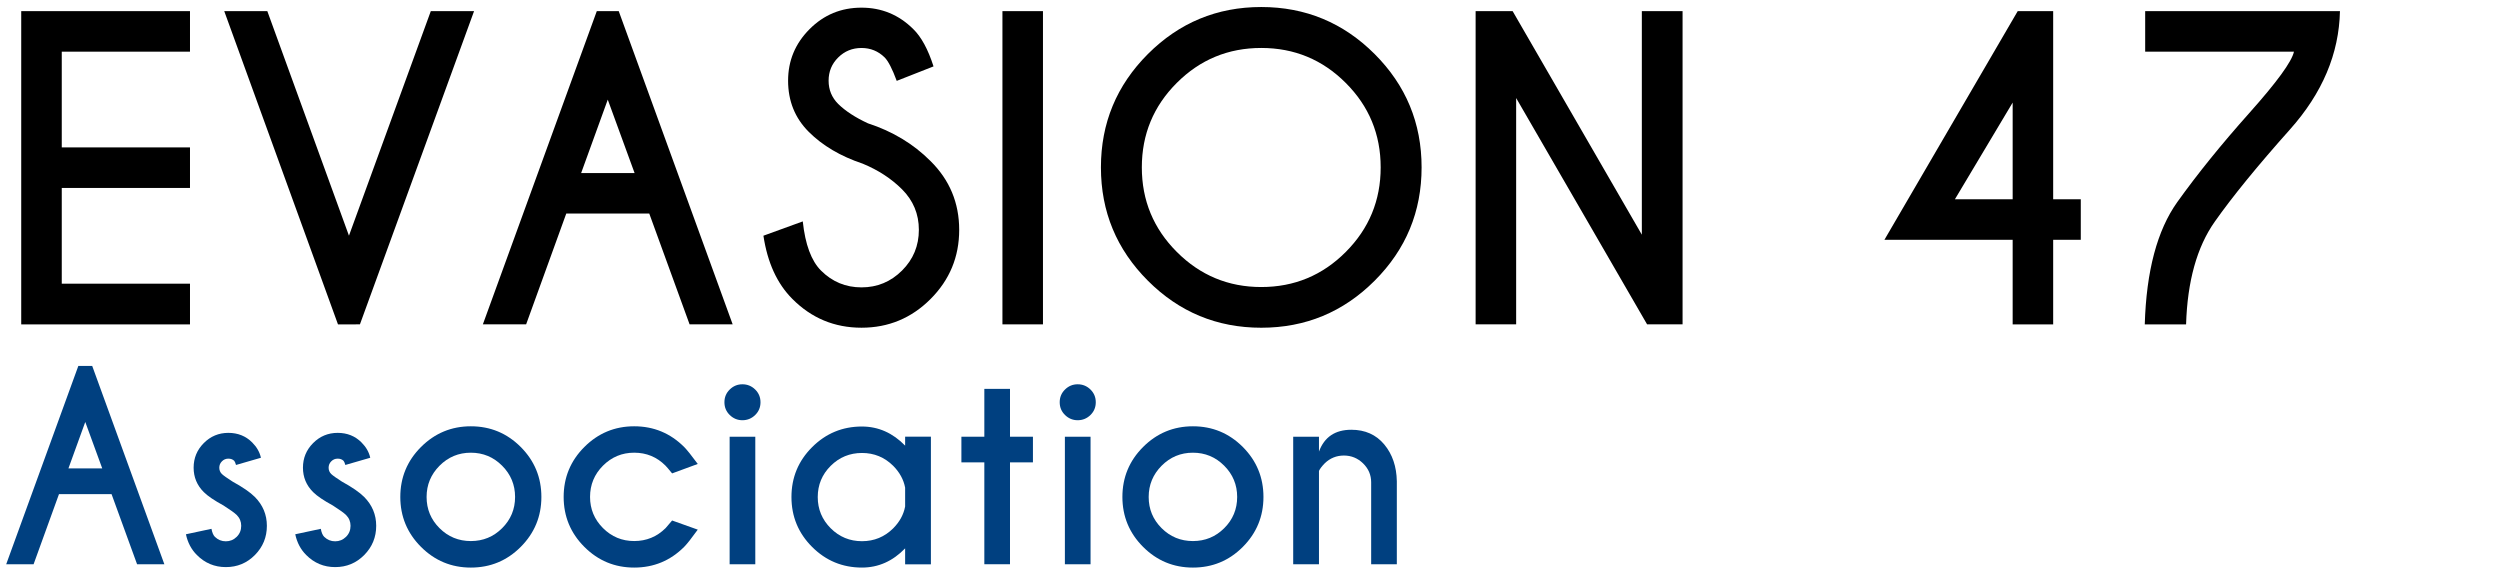 <?xml version="1.0" encoding="utf-8"?>
<!-- Generator: Adobe Illustrator 16.0.3, SVG Export Plug-In . SVG Version: 6.00 Build 0)  -->
<!DOCTYPE svg PUBLIC "-//W3C//DTD SVG 1.1//EN" "http://www.w3.org/Graphics/SVG/1.1/DTD/svg11.dtd">
<svg version="1.1" id="Calque_1" xmlns="http://www.w3.org/2000/svg" xmlns:xlink="http://www.w3.org/1999/xlink" x="0px" y="0px"
	 width="133.547px" height="31.263px" viewBox="0 0 133.547 31.263" enable-background="new 0 0 133.547 31.263"
	 xml:space="preserve">
<g>
	<path d="M10.149,0.595V2.76h-6.85v5.114h6.85v2.166h-6.85v5.114h6.85v2.175H1.134V0.595H10.149z"/>
	<path d="M18.055,17.329L11.979,0.595h2.301l4.361,11.995l4.372-11.995h2.311l-6.097,16.732L18.055,17.329L18.055,17.329z"/>
	<path d="M33.052,0.595l6.086,16.732h-2.301l-2.154-5.919h-4.434l-2.144,5.919h-2.311L31.88,0.595H33.052z M33.899,9.244
		l-1.433-3.922l-1.422,3.922H33.899z"/>
	<path d="M46.083,8.742c-1.186-0.396-2.146-0.964-2.881-1.7c-0.735-0.734-1.103-1.646-1.103-2.733c0-1.067,0.381-1.983,1.145-2.75
		c0.763-0.768,1.689-1.15,2.776-1.15c1.074,0,1.994,0.38,2.761,1.14c0.432,0.418,0.794,1.084,1.087,1.998L47.902,4.32
		c-0.237-0.641-0.454-1.061-0.648-1.255c-0.342-0.334-0.753-0.502-1.234-0.502c-0.488,0-0.903,0.169-1.244,0.507
		c-0.342,0.338-0.513,0.751-0.513,1.239c0,0.487,0.171,0.902,0.513,1.244c0.383,0.376,0.913,0.722,1.589,1.035
		c1.311,0.426,2.423,1.096,3.336,2.009c1.025,1.011,1.538,2.238,1.538,3.682c0,1.442-0.511,2.675-1.532,3.696
		c-1.021,1.021-2.25,1.531-3.687,1.531c-1.443,0-2.674-0.513-3.691-1.536c-0.816-0.815-1.332-1.941-1.548-3.379l2.102-0.764
		c0.132,1.234,0.457,2.109,0.973,2.625c0.6,0.601,1.321,0.899,2.165,0.899c0.844,0,1.565-0.301,2.165-0.899s0.899-1.324,0.899-2.175
		c0-0.844-0.3-1.565-0.899-2.165C47.613,9.541,46.912,9.084,46.083,8.742z"/>
	<path d="M55.714,0.595v16.732h-2.165V0.595H55.714z"/>
	<path d="M73.43,2.885c1.674,1.674,2.51,3.691,2.51,6.056s-0.836,4.382-2.51,6.056c-1.674,1.673-3.691,2.51-6.055,2.51
		c-2.364,0-4.382-0.837-6.055-2.51c-1.673-1.674-2.51-3.69-2.51-6.056c0-2.364,0.837-4.382,2.51-6.056
		c1.673-1.673,3.691-2.51,6.055-2.51C69.738,0.376,71.756,1.213,73.43,2.885z M67.375,2.562c-1.764,0-3.269,0.622-4.513,1.867
		c-1.245,1.244-1.867,2.749-1.867,4.513c0,1.765,0.624,3.271,1.872,4.519s2.75,1.872,4.508,1.872c1.764,0,3.268-0.624,4.512-1.872
		c1.246-1.248,1.867-2.754,1.867-4.519c0-1.764-0.621-3.269-1.867-4.513C70.643,3.184,69.139,2.562,67.375,2.562z"/>
	<path d="M78.826,0.595h1.977l6.902,11.942V0.595h2.176v16.732h-1.895l-6.995-12.09v12.09h-2.165V0.595z"/>
	<path d="M107.784,0.595h1.894v10.051h1.475v2.165h-1.475v4.518h-2.164v-4.518h-6.851L107.784,0.595z M107.514,5.479l-3.086,5.167
		h3.086V5.479z"/>
	<path d="M122.326,6.917c-1.732,1.942-3.073,3.586-4.021,4.932c-0.947,1.346-1.457,3.173-1.527,5.479h-2.207
		c0.084-2.852,0.664-5.028,1.736-6.531c1.074-1.502,2.354-3.085,3.838-4.748c1.485-1.663,2.283-2.759,2.396-3.289h-7.948V0.595
		h10.405C124.949,2.868,124.059,4.976,122.326,6.917z"/>
</g>
<g>
	<path fill="#004080" d="M4.926,19.549l3.854,10.593H7.323l-1.364-3.747H3.151l-1.357,3.747H0.331l3.853-10.593H4.926z
		 M5.462,25.023l-0.907-2.482l-0.9,2.482H5.462z"/>
	<path fill="#004080" d="M11.48,28.678c0.164,0.158,0.357,0.238,0.583,0.238s0.418-0.08,0.58-0.238
		c0.161-0.159,0.242-0.355,0.242-0.59c0-0.225-0.08-0.417-0.238-0.576c-0.11-0.109-0.347-0.279-0.708-0.51
		c-0.495-0.269-0.845-0.507-1.053-0.715c-0.362-0.361-0.543-0.797-0.543-1.304c0-0.513,0.181-0.95,0.543-1.314
		s0.799-0.546,1.311-0.546c0.512,0,0.938,0.172,1.278,0.516c0.243,0.243,0.397,0.515,0.463,0.814l-1.331,0.385
		c-0.031-0.11-0.062-0.184-0.093-0.219c-0.079-0.08-0.185-0.119-0.317-0.119c-0.133,0-0.246,0.047-0.341,0.143
		c-0.095,0.095-0.142,0.208-0.142,0.341c0,0.132,0.046,0.245,0.139,0.337c0.083,0.08,0.273,0.215,0.569,0.404
		c0.547,0.3,0.944,0.574,1.191,0.821c0.428,0.433,0.643,0.946,0.643,1.542c0,0.609-0.213,1.129-0.639,1.56s-0.943,0.646-1.553,0.646
		c-0.604,0-1.121-0.216-1.549-0.648c-0.296-0.296-0.49-0.665-0.583-1.106l1.364-0.291C11.334,28.451,11.396,28.594,11.48,28.678z"/>
	<path fill="#004080" d="M17.32,28.678c0.164,0.158,0.357,0.238,0.583,0.238s0.418-0.08,0.58-0.238
		c0.161-0.159,0.242-0.355,0.242-0.59c0-0.225-0.08-0.417-0.238-0.576c-0.11-0.109-0.347-0.279-0.708-0.51
		c-0.495-0.269-0.845-0.507-1.053-0.715c-0.362-0.361-0.543-0.797-0.543-1.304c0-0.513,0.181-0.95,0.543-1.314
		s0.799-0.546,1.311-0.546c0.512,0,0.938,0.172,1.278,0.516c0.243,0.243,0.397,0.515,0.463,0.814l-1.331,0.385
		c-0.031-0.11-0.062-0.184-0.093-0.219c-0.079-0.08-0.185-0.119-0.317-0.119c-0.133,0-0.246,0.047-0.341,0.143
		c-0.095,0.095-0.142,0.208-0.142,0.341c0,0.132,0.046,0.245,0.139,0.337c0.083,0.08,0.273,0.215,0.569,0.404
		c0.547,0.3,0.944,0.574,1.191,0.821c0.428,0.433,0.643,0.946,0.643,1.542c0,0.609-0.213,1.129-0.639,1.56s-0.943,0.646-1.553,0.646
		c-0.604,0-1.121-0.216-1.549-0.648c-0.296-0.296-0.49-0.665-0.583-1.106l1.364-0.291C17.174,28.451,17.236,28.594,17.32,28.678z"/>
	<path fill="#004080" d="M25.152,22.772c1.042,0,1.93,0.369,2.665,1.105c0.735,0.737,1.103,1.627,1.103,2.669
		c0,1.041-0.368,1.931-1.103,2.668s-1.623,1.105-2.665,1.105c-1.038,0-1.925-0.368-2.662-1.105
		c-0.737-0.737-1.106-1.627-1.106-2.668c0-1.042,0.369-1.932,1.106-2.669C23.228,23.141,24.115,22.772,25.152,22.772z M23.48,24.878
		c-0.461,0.464-0.692,1.02-0.692,1.669c0,0.653,0.23,1.209,0.692,1.668c0.461,0.459,1.019,0.688,1.672,0.688
		c0.653,0,1.21-0.229,1.671-0.688c0.461-0.459,0.692-1.015,0.692-1.668c0-0.649-0.23-1.205-0.692-1.669
		c-0.461-0.463-1.019-0.695-1.671-0.695C24.499,24.182,23.941,24.415,23.48,24.878z"/>
	<path fill="#004080" d="M35.904,27.804l1.37,0.489c-0.335,0.464-0.578,0.771-0.728,0.921c-0.737,0.737-1.626,1.105-2.668,1.105
		c-1.038,0-1.925-0.368-2.662-1.105c-0.737-0.737-1.106-1.627-1.106-2.668c0-1.042,0.369-1.932,1.106-2.669
		c0.737-0.736,1.624-1.105,2.662-1.105c1.042,0,1.931,0.369,2.668,1.105c0.15,0.15,0.393,0.453,0.728,0.907l-1.37,0.504
		c-0.177-0.217-0.296-0.355-0.358-0.418c-0.459-0.459-1.015-0.688-1.668-0.688c-0.649,0-1.204,0.231-1.666,0.692
		c-0.461,0.461-0.692,1.019-0.692,1.672c0,0.648,0.231,1.203,0.692,1.665c0.461,0.461,1.017,0.691,1.666,0.691
		c0.653,0,1.211-0.229,1.675-0.688C35.61,28.153,35.728,28.016,35.904,27.804z"/>
	<path fill="#004080" d="M40.34,20.806c0.189,0.186,0.285,0.412,0.285,0.682s-0.095,0.497-0.285,0.682
		c-0.19,0.186-0.417,0.278-0.682,0.278c-0.26,0-0.485-0.093-0.675-0.278c-0.19-0.185-0.285-0.412-0.285-0.682
		s0.095-0.496,0.285-0.682s0.415-0.278,0.675-0.278C39.923,20.528,40.15,20.621,40.34,20.806z M40.347,23.329v6.813h-1.371v-6.813
		H40.347z"/>
	<path fill="#004080" d="M48.351,23.805v-0.477h1.377v6.819h-1.377v-0.854c-0.662,0.685-1.43,1.026-2.304,1.026
		c-1.042,0-1.93-0.367-2.665-1.103c-0.735-0.734-1.103-1.623-1.103-2.665c0-1.041,0.367-1.93,1.103-2.664
		c0.735-0.735,1.623-1.103,2.665-1.103C46.921,22.786,47.689,23.126,48.351,23.805z M48.351,27.056V26.05
		c-0.08-0.428-0.292-0.816-0.636-1.165c-0.463-0.459-1.02-0.688-1.668-0.688c-0.653,0-1.21,0.229-1.672,0.688
		c-0.461,0.459-0.692,1.016-0.692,1.668c0,0.649,0.231,1.204,0.692,1.666c0.461,0.461,1.019,0.691,1.672,0.691
		c0.649,0,1.205-0.229,1.668-0.688C48.06,27.873,48.271,27.484,48.351,27.056z"/>
	<path fill="#004080" d="M52.582,23.329v-2.556h1.371v2.556h1.225v1.37h-1.225v5.442h-1.371v-5.442h-1.225v-1.37H52.582z"/>
	<path fill="#004080" d="M58.25,20.806c0.189,0.186,0.285,0.412,0.285,0.682s-0.095,0.497-0.285,0.682
		c-0.19,0.186-0.417,0.278-0.682,0.278c-0.26,0-0.485-0.093-0.675-0.278c-0.19-0.185-0.285-0.412-0.285-0.682
		s0.095-0.496,0.285-0.682s0.415-0.278,0.675-0.278C57.832,20.528,58.06,20.621,58.25,20.806z M58.256,23.329v6.813h-1.371v-6.813
		H58.256z"/>
	<path fill="#004080" d="M63.725,22.772c1.042,0,1.93,0.369,2.665,1.105c0.734,0.737,1.102,1.627,1.102,2.669
		c0,1.041-0.368,1.931-1.102,2.668c-0.735,0.737-1.623,1.105-2.665,1.105c-1.038,0-1.925-0.368-2.662-1.105
		c-0.737-0.737-1.106-1.627-1.106-2.668c0-1.042,0.369-1.932,1.106-2.669C61.8,23.141,62.687,22.772,63.725,22.772z M62.053,24.878
		c-0.461,0.464-0.692,1.02-0.692,1.669c0,0.653,0.23,1.209,0.692,1.668c0.461,0.459,1.019,0.688,1.672,0.688
		c0.653,0,1.21-0.229,1.671-0.688c0.461-0.459,0.692-1.015,0.692-1.668c0-0.649-0.23-1.205-0.692-1.669
		c-0.461-0.463-1.019-0.695-1.671-0.695C63.071,24.182,62.514,24.415,62.053,24.878z"/>
	<path fill="#004080" d="M70.458,25.156v4.985h-1.377v-6.813h1.377v0.794c0.287-0.776,0.863-1.165,1.729-1.165
		c0.736,0,1.322,0.262,1.758,0.784c0.435,0.523,0.658,1.18,0.672,1.97v4.43h-1.371v-4.376c0-0.394-0.144-0.729-0.43-1.01
		c-0.287-0.28-0.629-0.421-1.026-0.421c-0.394,0-0.733,0.137-1.02,0.411C70.61,24.909,70.507,25.046,70.458,25.156z"/>
</g>
</svg>
